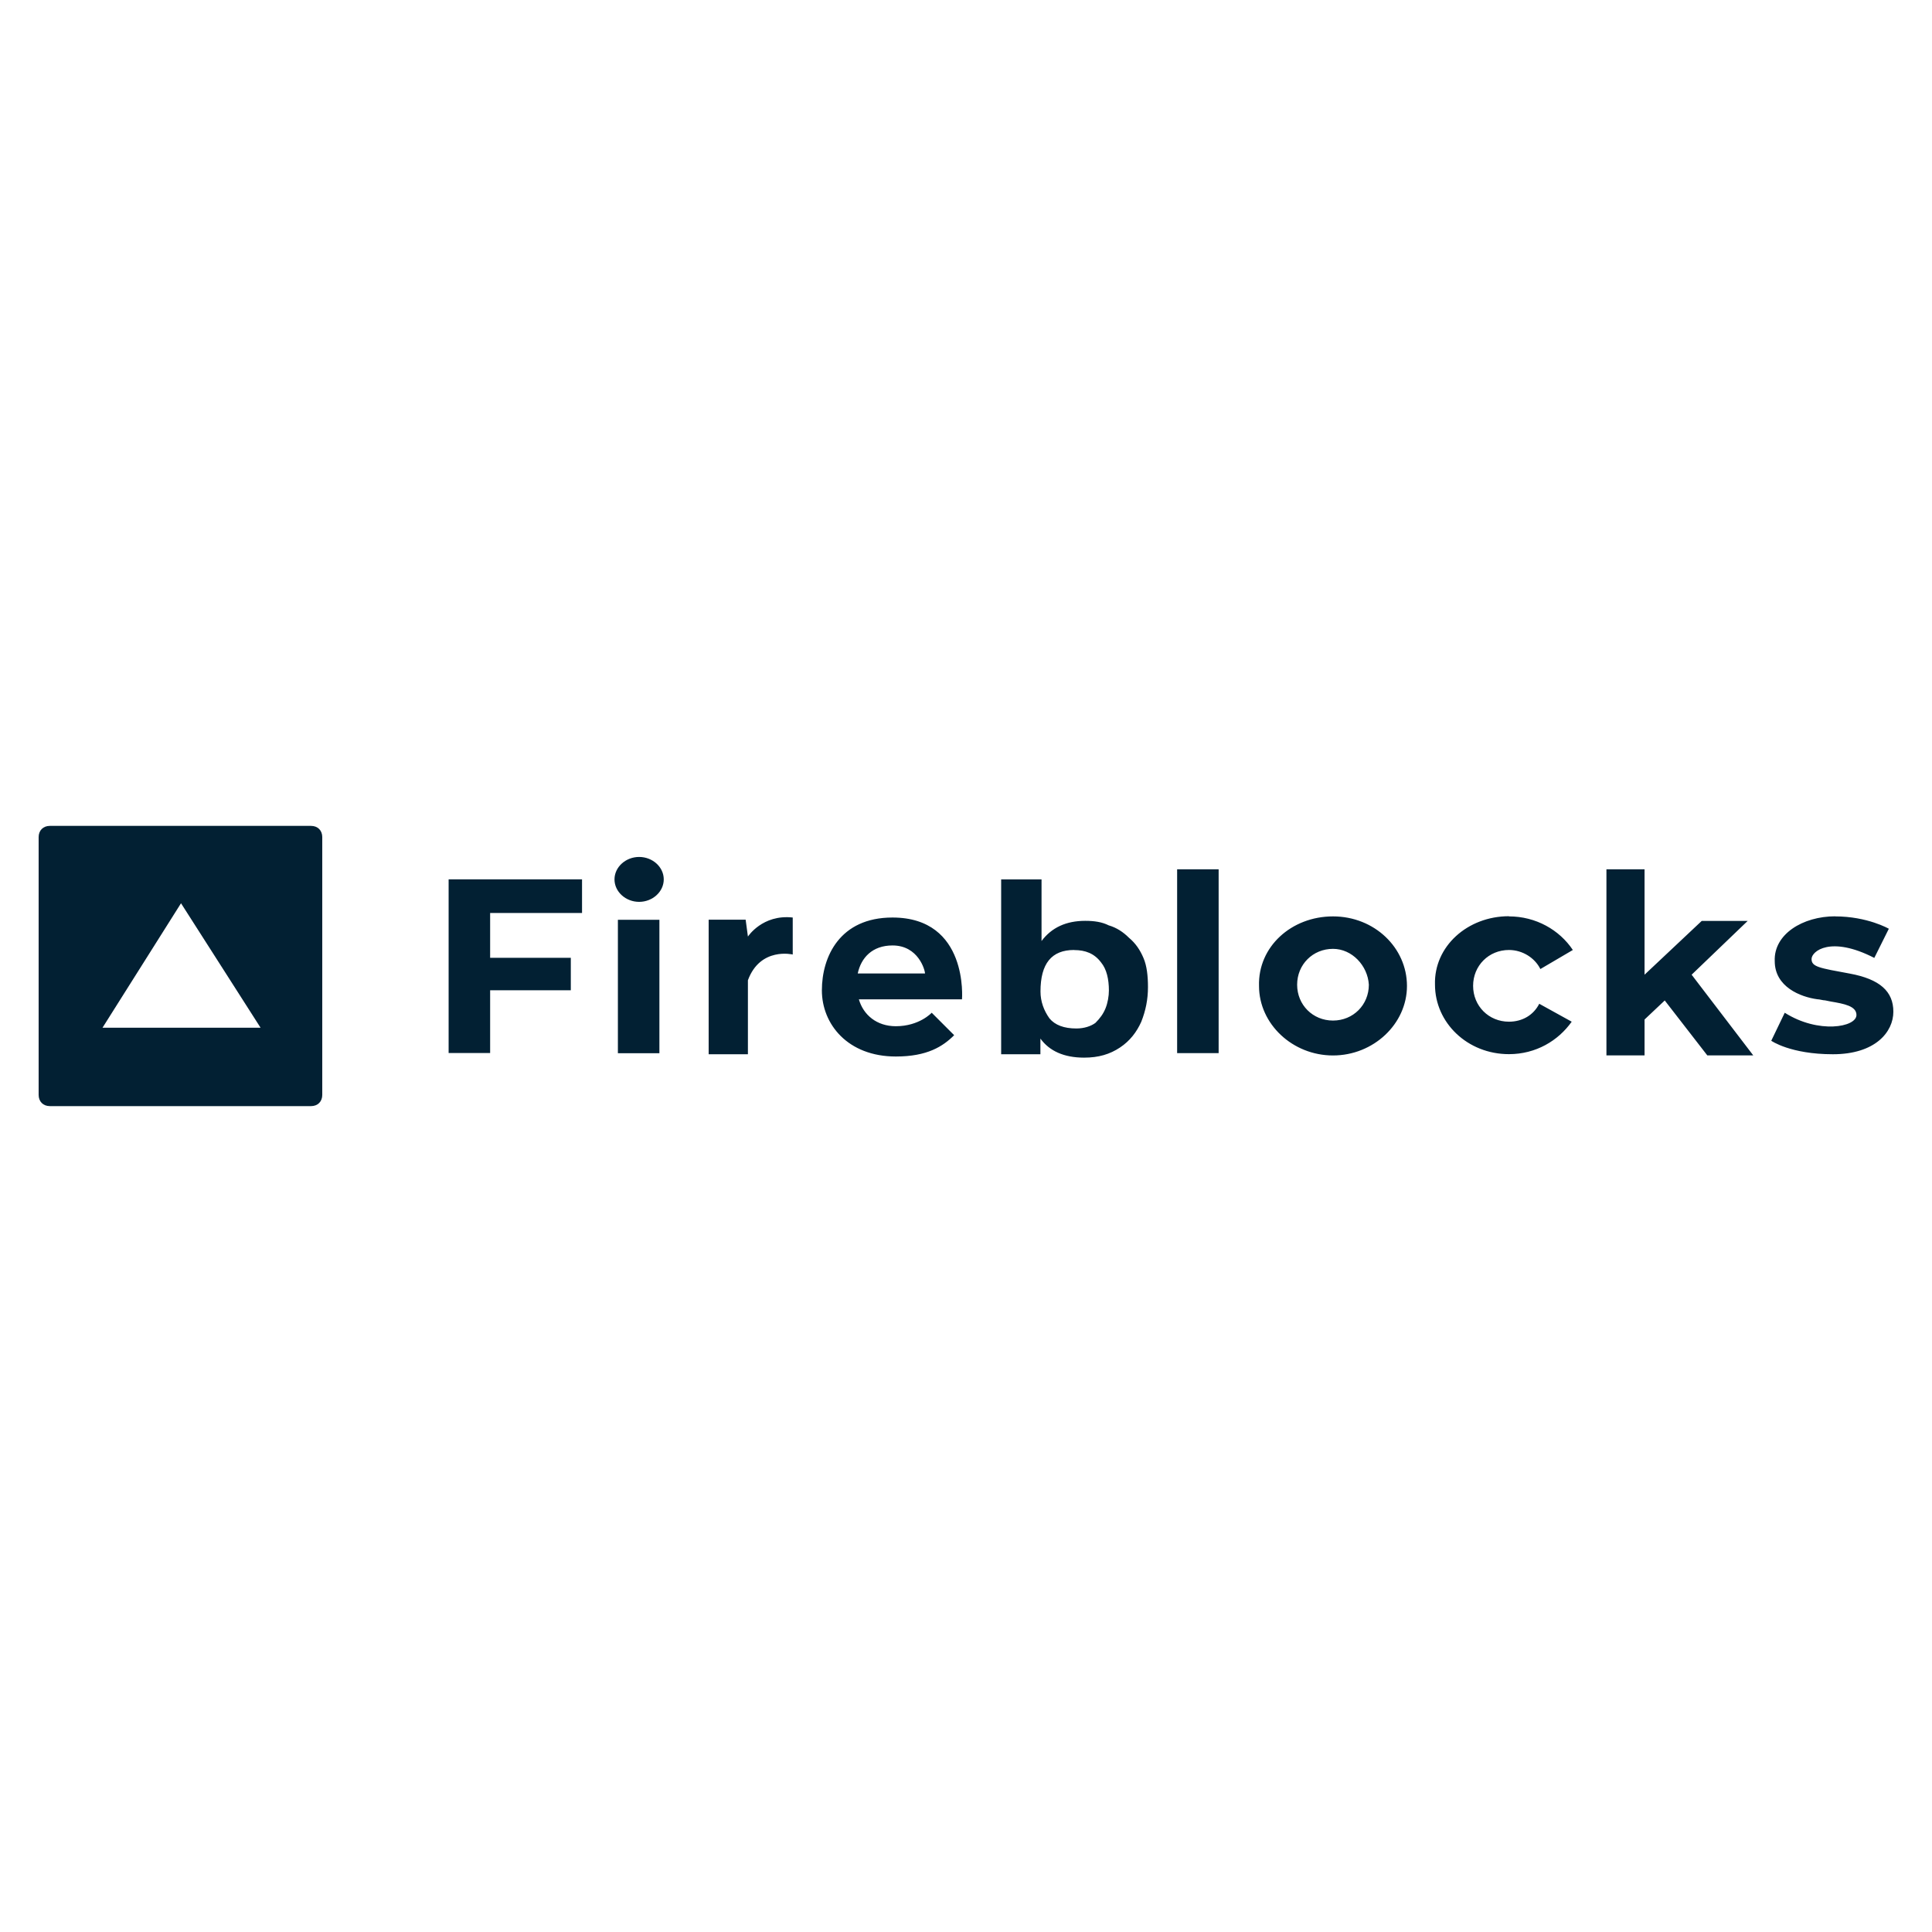 <?xml version="1.0" encoding="UTF-8"?>
<svg id="Layer_1" data-name="Layer 1" xmlns="http://www.w3.org/2000/svg" viewBox="0 0 222 222">
  <defs>
    <style>
      .cls-1 {
        fill: #022033;
      }
    </style>
  </defs>
  <path class="cls-1" d="m119.68,101.05v7.08h0c1.16-1.55,2.83-2.32,5.02-2.32,1.03,0,1.93.13,2.7.52.9.26,1.67.77,2.32,1.42.77.64,1.29,1.42,1.67,2.32.39.9.52,2.06.52,3.35,0,1.42-.26,2.7-.77,3.99-.52,1.16-1.29,2.19-2.45,2.96-1.16.77-2.45,1.16-4.12,1.16-2.32,0-3.99-.77-5.02-2.19h0v1.8h-4.51v-20.09h4.64Zm-17.13,4.38c8.76,0,7.99,9.4,7.99,9.4h-11.85c.52,1.8,2.06,3.09,4.25,3.09,2.7,0,4.12-1.55,4.12-1.55h0l2.58,2.58c-1.29,1.29-3.09,2.45-6.7,2.45-5.54,0-8.5-3.73-8.5-7.6s2.06-8.37,8.11-8.37Zm108.31-.13c3.73,0,6.18,1.42,6.18,1.42h0l-1.67,3.35c-5.02-2.58-7.21-.77-7.21.13s.9,1.03,4.38,1.67c3.48.64,5.02,2.06,5.02,4.38s-2.06,4.89-6.95,4.89-7.08-1.55-7.08-1.55h0l1.55-3.22c3.86,2.45,8.24,1.67,8.24.26,0-1.03-1.42-1.29-2.96-1.55l-.64-.13c-.26,0-.64-.13-.9-.13-1.93-.26-4.89-1.42-4.89-4.38-.13-3.09,3.22-5.15,6.95-5.15Zm-21.89-5.41v12.11l6.57-6.18h5.28l-6.44,6.18,7.08,9.27h-5.28l-4.89-6.31-2.32,2.19v4.12h-4.38v-21.38h4.38Zm-15.58,5.41c3.09,0,5.8,1.55,7.34,3.86h0l-3.73,2.19c-.64-1.29-2.06-2.19-3.61-2.19-2.32,0-4.12,1.8-4.12,4.12s1.8,4.12,4.12,4.12c1.55,0,2.83-.77,3.48-2.06h0l3.73,2.06c-1.55,2.19-4.12,3.73-7.21,3.73-4.77,0-8.5-3.61-8.5-7.99-.13-4.38,3.73-7.86,8.5-7.86Zm-20.22,0c4.77,0,8.5,3.61,8.5,7.99s-3.86,7.99-8.5,7.99-8.5-3.61-8.5-7.99c-.13-4.51,3.73-7.99,8.5-7.99Zm-77.4.39v15.33h-4.77v-15.33h4.77Zm-8.89-4.64v3.86h-10.56v5.15h9.27v3.73h-9.27v7.21h-4.77v-19.96h15.33Zm19.06,6.57s1.67-2.58,5.15-2.19h0v4.25s-3.73-.9-5.15,2.96h0v8.5h-4.51v-15.46h4.25l.26,1.93h0Zm54.09-7.73v21.12h-4.77v-21.12h4.77Zm-16.61,9.27c-2.58,0-3.86,1.55-3.86,4.77,0,1.16.39,2.19,1.03,3.09.64.77,1.67,1.16,3.09,1.16.9,0,1.67-.26,2.19-.64.52-.52.9-1.03,1.16-1.67.26-.64.39-1.42.39-2.06,0-1.29-.26-2.45-.9-3.22-.77-1.03-1.8-1.42-3.09-1.42Zm29.75-.13c-2.32,0-4.12,1.8-4.12,4.12s1.8,4.12,4.12,4.12,4.12-1.8,4.12-4.12c-.13-2.19-1.93-4.12-4.12-4.12Zm-50.62-.39c-2.32,0-3.61,1.42-3.99,3.22h7.73c0-.39-.77-3.22-3.73-3.22Zm-29.11-10.17c1.55,0,2.83,1.16,2.83,2.58s-1.29,2.58-2.83,2.58-2.83-1.16-2.83-2.58,1.29-2.58,2.83-2.58Z"/>
  <path class="cls-1" d="m35.74,94.9c.77,0,1.29.52,1.29,1.29h0v29.62c0,.77-.52,1.29-1.29,1.29H5.73c-.77,0-1.29-.52-1.29-1.29h0v-29.62c0-.77.52-1.29,1.29-1.29h30.01Zm-14.94,8.89l-9.02,14.3h18.16l-9.14-14.3Z"/>
</svg>
